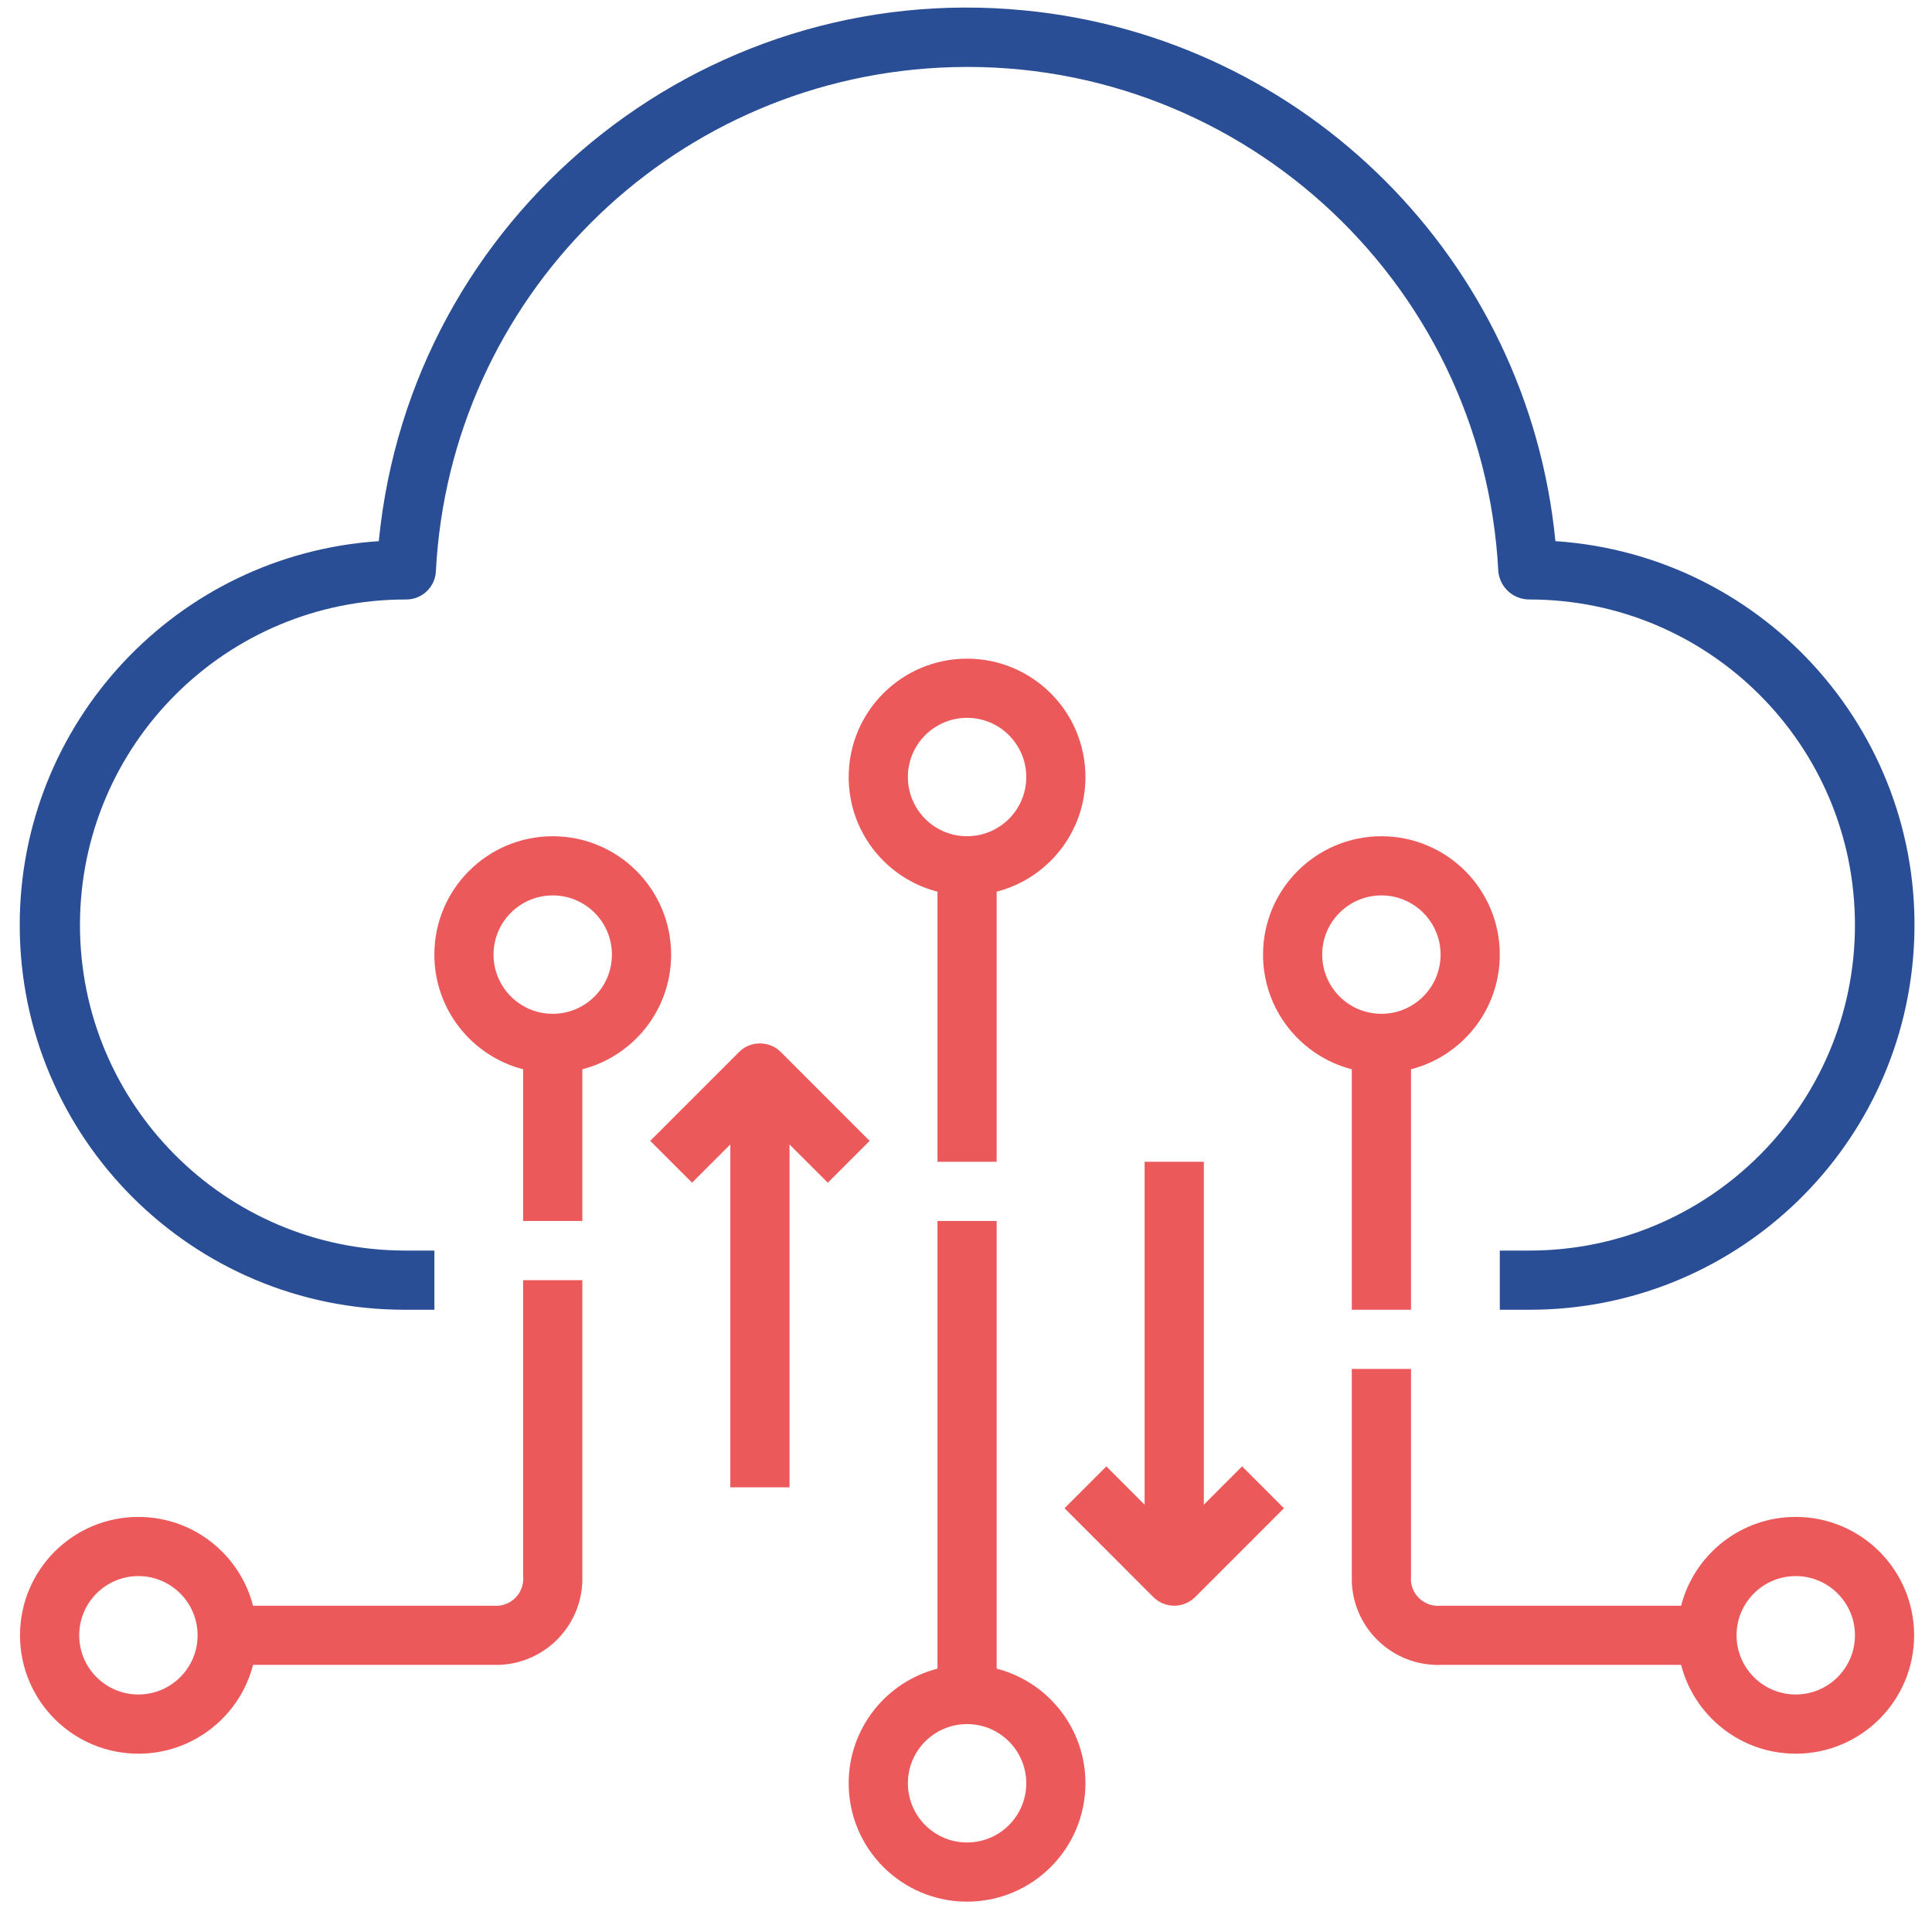 <svg width="51" height="51" viewBox="0 0 51 51" fill="none" xmlns="http://www.w3.org/2000/svg">
<path d="M41.059 14.285C40.333 6.869 34.465 1 27.049 0.275C18.472 -0.565 10.838 5.708 9.999 14.285C4.661 14.642 0.516 19.078 0.521 24.427C0.525 30.036 5.076 34.579 10.685 34.574H11.467V33.012H10.685C5.939 33.001 2.101 29.145 2.111 24.399C2.122 19.652 5.978 15.814 10.725 15.825C11.141 15.825 11.484 15.499 11.506 15.084C11.877 7.899 17.619 2.158 24.804 1.786C32.548 1.385 39.152 7.339 39.552 15.084C39.593 15.506 39.949 15.827 40.373 15.825C45.119 15.825 48.966 19.672 48.966 24.418C48.966 29.164 45.119 33.012 40.373 33.012H39.591V34.574H40.373C45.722 34.579 50.158 30.433 50.515 25.096C50.889 19.499 46.656 14.659 41.059 14.285Z" fill="#2A4E96"/>
<path d="M26.309 44.048V32.231H24.747V44.048C23.399 44.395 22.403 45.618 22.403 47.074C22.403 48.8 23.802 50.199 25.528 50.199C27.254 50.199 28.653 48.8 28.653 47.074C28.653 45.618 27.657 44.395 26.309 44.048ZM25.528 48.637C24.665 48.637 23.966 47.937 23.966 47.074C23.966 46.211 24.665 45.512 25.528 45.512C26.391 45.512 27.091 46.211 27.091 47.074C27.091 47.937 26.391 48.637 25.528 48.637Z" fill="#EC595A"/>
<path d="M14.591 22.075C12.865 22.075 11.466 23.474 11.466 25.199C11.466 26.656 12.462 27.879 13.809 28.226V32.231H15.372V28.226C16.72 27.879 17.716 26.656 17.716 25.199C17.716 23.474 16.317 22.075 14.591 22.075ZM14.591 26.762C13.728 26.762 13.028 26.062 13.028 25.199C13.028 24.336 13.728 23.637 14.591 23.637C15.454 23.637 16.153 24.336 16.153 25.199C16.153 26.062 15.454 26.762 14.591 26.762Z" fill="#EC595A"/>
<path d="M47.403 40.043C45.947 40.043 44.724 41.039 44.377 42.387H38.028C37.982 42.391 37.935 42.391 37.889 42.387C37.496 42.348 37.209 41.998 37.247 41.605V36.137H35.684V41.605C35.683 41.65 35.683 41.694 35.684 41.739C35.721 42.996 36.771 43.986 38.028 43.949H44.377C44.724 45.297 45.947 46.293 47.403 46.293C49.129 46.293 50.528 44.894 50.528 43.168C50.528 41.442 49.129 40.043 47.403 40.043ZM47.403 44.73C46.54 44.73 45.841 44.031 45.841 43.168C45.841 42.305 46.54 41.605 47.403 41.605C48.266 41.605 48.966 42.305 48.966 43.168C48.966 44.031 48.266 44.73 47.403 44.73Z" fill="#EC595A"/>
<path d="M15.372 41.605V33.793H13.809V41.596C13.815 41.644 13.815 41.691 13.81 41.739C13.773 42.134 13.423 42.424 13.028 42.387H6.68C6.333 41.039 5.109 40.043 3.653 40.043C1.927 40.043 0.528 41.442 0.528 43.168C0.528 44.894 1.927 46.293 3.653 46.293C5.109 46.293 6.333 45.297 6.68 43.949H13.028C13.073 43.95 13.117 43.95 13.161 43.949C14.419 43.912 15.409 42.863 15.372 41.605ZM3.653 44.73C2.79 44.73 2.091 44.031 2.091 43.168C2.091 42.305 2.79 41.605 3.653 41.605C4.516 41.605 5.216 42.305 5.216 43.168C5.216 44.031 4.516 44.73 3.653 44.73Z" fill="#EC595A"/>
<path d="M36.466 22.075C34.74 22.075 33.341 23.474 33.341 25.199C33.341 26.656 34.337 27.879 35.684 28.226V34.574H37.247V28.226C38.595 27.879 39.591 26.656 39.591 25.199C39.591 23.474 38.192 22.075 36.466 22.075ZM36.466 26.762C35.603 26.762 34.903 26.062 34.903 25.199C34.903 24.336 35.603 23.637 36.466 23.637C37.329 23.637 38.028 24.336 38.028 25.199C38.028 26.062 37.329 26.762 36.466 26.762Z" fill="#EC595A"/>
<path d="M20.613 27.772C20.307 27.467 19.813 27.467 19.508 27.772L17.164 30.116L18.269 31.22L19.279 30.21V39.262H20.841V30.21L21.852 31.22L22.956 30.116L20.613 27.772Z" fill="#EC595A"/>
<path d="M32.788 38.709L31.778 39.72V30.668H30.215V39.72L29.205 38.709L28.101 39.814L30.444 42.158C30.591 42.304 30.789 42.387 30.997 42.387C31.204 42.387 31.402 42.304 31.549 42.158L33.893 39.814L32.788 38.709Z" fill="#EC595A"/>
<path d="M25.528 17.387C23.802 17.387 22.403 18.786 22.403 20.512C22.403 21.968 23.399 23.192 24.747 23.538V30.668H26.309V23.538C27.657 23.192 28.653 21.968 28.653 20.512C28.653 18.786 27.254 17.387 25.528 17.387ZM25.528 22.074C24.665 22.074 23.966 21.375 23.966 20.512C23.966 19.649 24.665 18.949 25.528 18.949C26.391 18.949 27.091 19.649 27.091 20.512C27.091 21.375 26.391 22.074 25.528 22.074Z" fill="#EC595A"/>
</svg>
